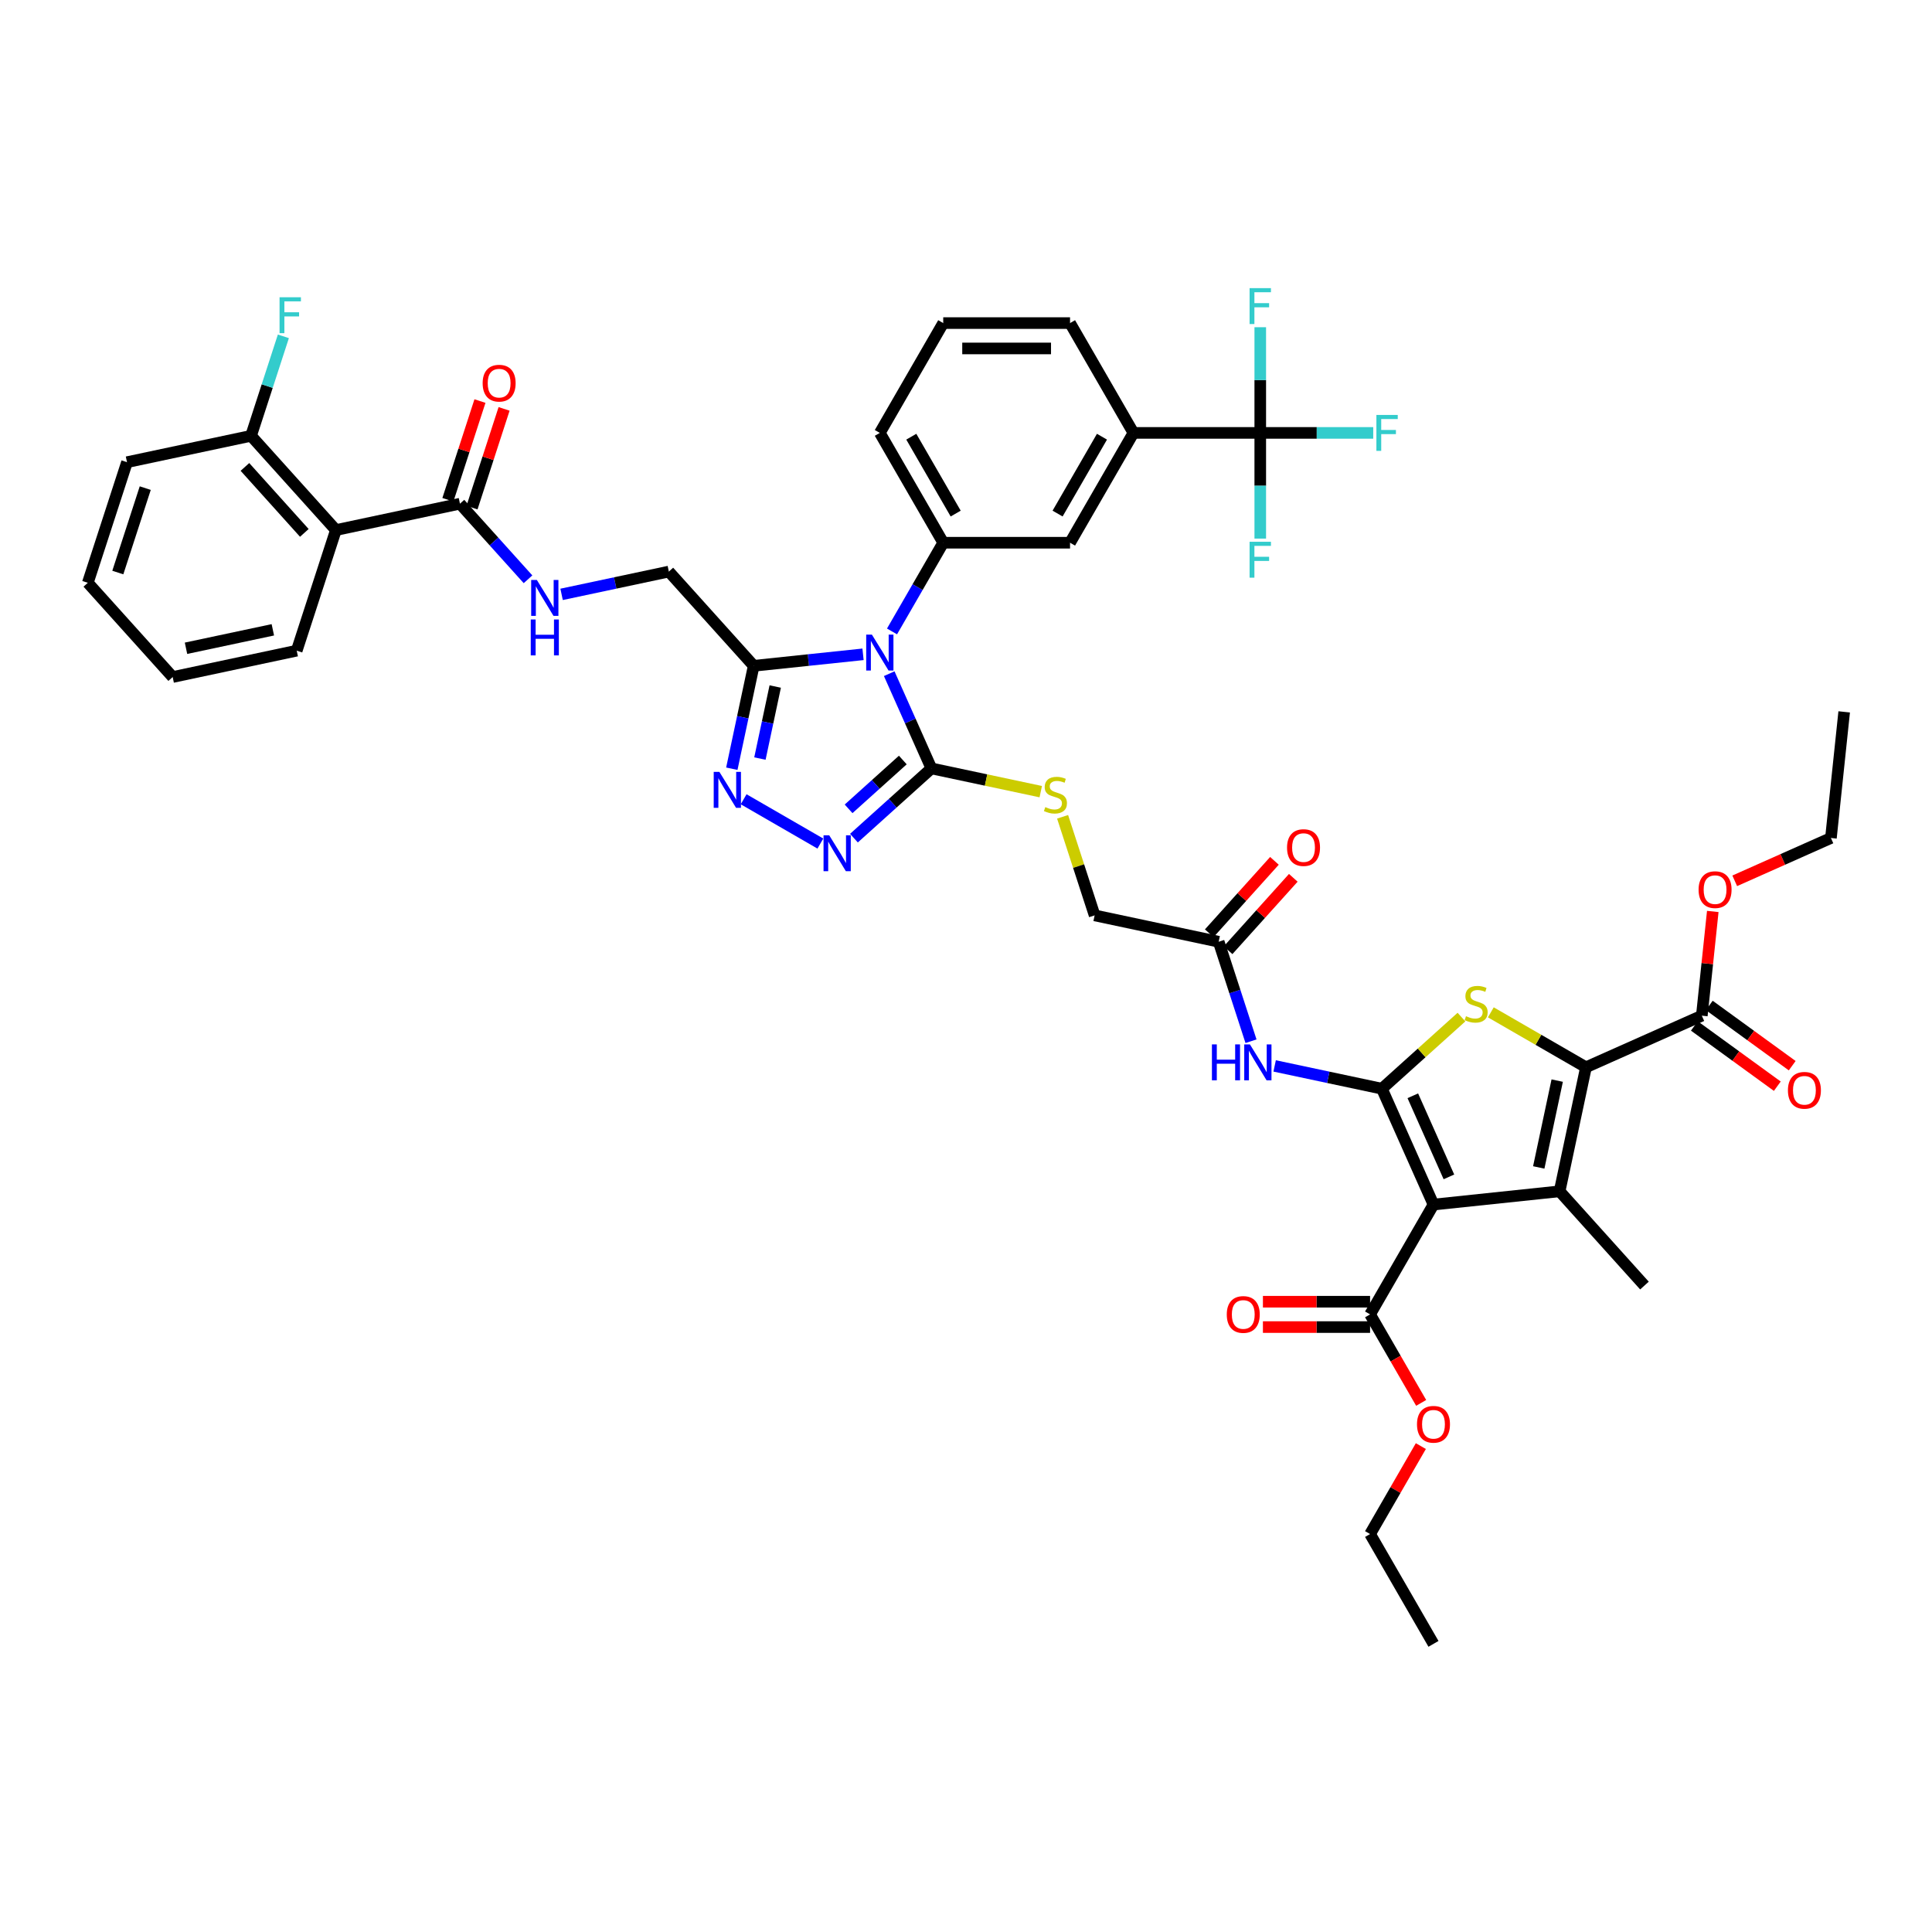 <?xml version='1.0' encoding='iso-8859-1'?>
<svg version='1.1' baseProfile='full'
              xmlns='http://www.w3.org/2000/svg'
                      xmlns:rdkit='http://www.rdkit.org/xml'
                      xmlns:xlink='http://www.w3.org/1999/xlink'
                  xml:space='preserve'
width='1000px' height='1000px' viewBox='0 0 1000 1000'>
<!-- END OF HEADER -->
<rect style='opacity:1.0;fill:#FFFFFF;stroke:none' width='1000' height='1000' x='0' y='0'> </rect>
<path class='bond-0' d='M 715.271,563.519 L 741.969,623.483' style='fill:none;fill-rule:evenodd;stroke:#000000;stroke-width:6px;stroke-linecap:butt;stroke-linejoin:miter;stroke-opacity:1' />
<path class='bond-0' d='M 731.269,567.174 L 749.957,609.148' style='fill:none;fill-rule:evenodd;stroke:#000000;stroke-width:6px;stroke-linecap:butt;stroke-linejoin:miter;stroke-opacity:1' />
<path class='bond-4' d='M 715.271,563.519 L 735.86,544.98' style='fill:none;fill-rule:evenodd;stroke:#000000;stroke-width:6px;stroke-linecap:butt;stroke-linejoin:miter;stroke-opacity:1' />
<path class='bond-4' d='M 735.86,544.98 L 756.449,526.442' style='fill:none;fill-rule:evenodd;stroke:#CCCC00;stroke-width:6px;stroke-linecap:butt;stroke-linejoin:miter;stroke-opacity:1' />
<path class='bond-10' d='M 715.271,563.519 L 687.514,557.619' style='fill:none;fill-rule:evenodd;stroke:#000000;stroke-width:6px;stroke-linecap:butt;stroke-linejoin:miter;stroke-opacity:1' />
<path class='bond-10' d='M 687.514,557.619 L 659.757,551.719' style='fill:none;fill-rule:evenodd;stroke:#0000FF;stroke-width:6px;stroke-linecap:butt;stroke-linejoin:miter;stroke-opacity:1' />
<path class='bond-2' d='M 741.969,623.483 L 807.248,616.621' style='fill:none;fill-rule:evenodd;stroke:#000000;stroke-width:6px;stroke-linecap:butt;stroke-linejoin:miter;stroke-opacity:1' />
<path class='bond-13' d='M 741.969,623.483 L 709.15,680.327' style='fill:none;fill-rule:evenodd;stroke:#000000;stroke-width:6px;stroke-linecap:butt;stroke-linejoin:miter;stroke-opacity:1' />
<path class='bond-1' d='M 460.262,348.696 L 471.176,373.211' style='fill:none;fill-rule:evenodd;stroke:#0000FF;stroke-width:6px;stroke-linecap:butt;stroke-linejoin:miter;stroke-opacity:1' />
<path class='bond-1' d='M 471.176,373.211 L 482.091,397.725' style='fill:none;fill-rule:evenodd;stroke:#000000;stroke-width:6px;stroke-linecap:butt;stroke-linejoin:miter;stroke-opacity:1' />
<path class='bond-6' d='M 446.703,338.674 L 418.408,341.648' style='fill:none;fill-rule:evenodd;stroke:#0000FF;stroke-width:6px;stroke-linecap:butt;stroke-linejoin:miter;stroke-opacity:1' />
<path class='bond-6' d='M 418.408,341.648 L 390.114,344.622' style='fill:none;fill-rule:evenodd;stroke:#000000;stroke-width:6px;stroke-linecap:butt;stroke-linejoin:miter;stroke-opacity:1' />
<path class='bond-9' d='M 461.707,326.826 L 474.96,303.871' style='fill:none;fill-rule:evenodd;stroke:#0000FF;stroke-width:6px;stroke-linecap:butt;stroke-linejoin:miter;stroke-opacity:1' />
<path class='bond-9' d='M 474.96,303.871 L 488.213,280.916' style='fill:none;fill-rule:evenodd;stroke:#000000;stroke-width:6px;stroke-linecap:butt;stroke-linejoin:miter;stroke-opacity:1' />
<path class='bond-31' d='M 807.248,616.621 L 851.169,665.401' style='fill:none;fill-rule:evenodd;stroke:#000000;stroke-width:6px;stroke-linecap:butt;stroke-linejoin:miter;stroke-opacity:1' />
<path class='bond-46' d='M 807.248,616.621 L 820.895,552.417' style='fill:none;fill-rule:evenodd;stroke:#000000;stroke-width:6px;stroke-linecap:butt;stroke-linejoin:miter;stroke-opacity:1' />
<path class='bond-46' d='M 796.454,604.261 L 806.007,559.318' style='fill:none;fill-rule:evenodd;stroke:#000000;stroke-width:6px;stroke-linecap:butt;stroke-linejoin:miter;stroke-opacity:1' />
<path class='bond-3' d='M 820.895,552.417 L 796.273,538.202' style='fill:none;fill-rule:evenodd;stroke:#000000;stroke-width:6px;stroke-linecap:butt;stroke-linejoin:miter;stroke-opacity:1' />
<path class='bond-3' d='M 796.273,538.202 L 771.651,523.986' style='fill:none;fill-rule:evenodd;stroke:#CCCC00;stroke-width:6px;stroke-linecap:butt;stroke-linejoin:miter;stroke-opacity:1' />
<path class='bond-15' d='M 820.895,552.417 L 880.859,525.719' style='fill:none;fill-rule:evenodd;stroke:#000000;stroke-width:6px;stroke-linecap:butt;stroke-linejoin:miter;stroke-opacity:1' />
<path class='bond-5' d='M 482.091,397.725 L 510.393,403.741' style='fill:none;fill-rule:evenodd;stroke:#000000;stroke-width:6px;stroke-linecap:butt;stroke-linejoin:miter;stroke-opacity:1' />
<path class='bond-5' d='M 510.393,403.741 L 538.694,409.756' style='fill:none;fill-rule:evenodd;stroke:#CCCC00;stroke-width:6px;stroke-linecap:butt;stroke-linejoin:miter;stroke-opacity:1' />
<path class='bond-7' d='M 482.091,397.725 L 462.047,415.773' style='fill:none;fill-rule:evenodd;stroke:#000000;stroke-width:6px;stroke-linecap:butt;stroke-linejoin:miter;stroke-opacity:1' />
<path class='bond-7' d='M 462.047,415.773 L 442.002,433.821' style='fill:none;fill-rule:evenodd;stroke:#0000FF;stroke-width:6px;stroke-linecap:butt;stroke-linejoin:miter;stroke-opacity:1' />
<path class='bond-7' d='M 467.293,393.384 L 453.263,406.017' style='fill:none;fill-rule:evenodd;stroke:#000000;stroke-width:6px;stroke-linecap:butt;stroke-linejoin:miter;stroke-opacity:1' />
<path class='bond-7' d='M 453.263,406.017 L 439.232,418.651' style='fill:none;fill-rule:evenodd;stroke:#0000FF;stroke-width:6px;stroke-linecap:butt;stroke-linejoin:miter;stroke-opacity:1' />
<path class='bond-21' d='M 390.114,344.622 L 346.193,295.843' style='fill:none;fill-rule:evenodd;stroke:#000000;stroke-width:6px;stroke-linecap:butt;stroke-linejoin:miter;stroke-opacity:1' />
<path class='bond-47' d='M 390.114,344.622 L 384.453,371.257' style='fill:none;fill-rule:evenodd;stroke:#000000;stroke-width:6px;stroke-linecap:butt;stroke-linejoin:miter;stroke-opacity:1' />
<path class='bond-47' d='M 384.453,371.257 L 378.791,397.891' style='fill:none;fill-rule:evenodd;stroke:#0000FF;stroke-width:6px;stroke-linecap:butt;stroke-linejoin:miter;stroke-opacity:1' />
<path class='bond-47' d='M 401.257,355.342 L 397.294,373.986' style='fill:none;fill-rule:evenodd;stroke:#000000;stroke-width:6px;stroke-linecap:butt;stroke-linejoin:miter;stroke-opacity:1' />
<path class='bond-47' d='M 397.294,373.986 L 393.331,392.63' style='fill:none;fill-rule:evenodd;stroke:#0000FF;stroke-width:6px;stroke-linecap:butt;stroke-linejoin:miter;stroke-opacity:1' />
<path class='bond-8' d='M 424.621,436.628 L 384.907,413.699' style='fill:none;fill-rule:evenodd;stroke:#0000FF;stroke-width:6px;stroke-linecap:butt;stroke-linejoin:miter;stroke-opacity:1' />
<path class='bond-17' d='M 488.213,280.916 L 553.851,280.916' style='fill:none;fill-rule:evenodd;stroke:#000000;stroke-width:6px;stroke-linecap:butt;stroke-linejoin:miter;stroke-opacity:1' />
<path class='bond-35' d='M 488.213,280.916 L 455.393,224.071' style='fill:none;fill-rule:evenodd;stroke:#000000;stroke-width:6px;stroke-linecap:butt;stroke-linejoin:miter;stroke-opacity:1' />
<path class='bond-35' d='M 494.659,265.825 L 471.685,226.034' style='fill:none;fill-rule:evenodd;stroke:#000000;stroke-width:6px;stroke-linecap:butt;stroke-linejoin:miter;stroke-opacity:1' />
<path class='bond-19' d='M 647.514,538.936 L 639.148,513.191' style='fill:none;fill-rule:evenodd;stroke:#0000FF;stroke-width:6px;stroke-linecap:butt;stroke-linejoin:miter;stroke-opacity:1' />
<path class='bond-19' d='M 639.148,513.191 L 630.783,487.445' style='fill:none;fill-rule:evenodd;stroke:#000000;stroke-width:6px;stroke-linecap:butt;stroke-linejoin:miter;stroke-opacity:1' />
<path class='bond-11' d='M 652.31,224.071 L 586.671,224.071' style='fill:none;fill-rule:evenodd;stroke:#000000;stroke-width:6px;stroke-linecap:butt;stroke-linejoin:miter;stroke-opacity:1' />
<path class='bond-27' d='M 652.31,224.071 L 681.545,224.071' style='fill:none;fill-rule:evenodd;stroke:#000000;stroke-width:6px;stroke-linecap:butt;stroke-linejoin:miter;stroke-opacity:1' />
<path class='bond-27' d='M 681.545,224.071 L 710.781,224.071' style='fill:none;fill-rule:evenodd;stroke:#33CCCC;stroke-width:6px;stroke-linecap:butt;stroke-linejoin:miter;stroke-opacity:1' />
<path class='bond-28' d='M 652.31,224.071 L 652.31,251.423' style='fill:none;fill-rule:evenodd;stroke:#000000;stroke-width:6px;stroke-linecap:butt;stroke-linejoin:miter;stroke-opacity:1' />
<path class='bond-28' d='M 652.31,251.423 L 652.31,278.775' style='fill:none;fill-rule:evenodd;stroke:#33CCCC;stroke-width:6px;stroke-linecap:butt;stroke-linejoin:miter;stroke-opacity:1' />
<path class='bond-29' d='M 652.31,224.071 L 652.31,196.72' style='fill:none;fill-rule:evenodd;stroke:#000000;stroke-width:6px;stroke-linecap:butt;stroke-linejoin:miter;stroke-opacity:1' />
<path class='bond-29' d='M 652.31,196.72 L 652.31,169.368' style='fill:none;fill-rule:evenodd;stroke:#33CCCC;stroke-width:6px;stroke-linecap:butt;stroke-linejoin:miter;stroke-opacity:1' />
<path class='bond-12' d='M 173.863,274.358 L 238.068,260.711' style='fill:none;fill-rule:evenodd;stroke:#000000;stroke-width:6px;stroke-linecap:butt;stroke-linejoin:miter;stroke-opacity:1' />
<path class='bond-22' d='M 173.863,274.358 L 129.942,225.579' style='fill:none;fill-rule:evenodd;stroke:#000000;stroke-width:6px;stroke-linecap:butt;stroke-linejoin:miter;stroke-opacity:1' />
<path class='bond-22' d='M 157.519,275.825 L 126.775,241.68' style='fill:none;fill-rule:evenodd;stroke:#000000;stroke-width:6px;stroke-linecap:butt;stroke-linejoin:miter;stroke-opacity:1' />
<path class='bond-36' d='M 173.863,274.358 L 153.58,336.784' style='fill:none;fill-rule:evenodd;stroke:#000000;stroke-width:6px;stroke-linecap:butt;stroke-linejoin:miter;stroke-opacity:1' />
<path class='bond-23' d='M 709.15,673.764 L 681.417,673.764' style='fill:none;fill-rule:evenodd;stroke:#000000;stroke-width:6px;stroke-linecap:butt;stroke-linejoin:miter;stroke-opacity:1' />
<path class='bond-23' d='M 681.417,673.764 L 653.685,673.764' style='fill:none;fill-rule:evenodd;stroke:#FF0000;stroke-width:6px;stroke-linecap:butt;stroke-linejoin:miter;stroke-opacity:1' />
<path class='bond-23' d='M 709.15,686.891 L 681.417,686.891' style='fill:none;fill-rule:evenodd;stroke:#000000;stroke-width:6px;stroke-linecap:butt;stroke-linejoin:miter;stroke-opacity:1' />
<path class='bond-23' d='M 681.417,686.891 L 653.685,686.891' style='fill:none;fill-rule:evenodd;stroke:#FF0000;stroke-width:6px;stroke-linecap:butt;stroke-linejoin:miter;stroke-opacity:1' />
<path class='bond-32' d='M 709.15,680.327 L 722.372,703.23' style='fill:none;fill-rule:evenodd;stroke:#000000;stroke-width:6px;stroke-linecap:butt;stroke-linejoin:miter;stroke-opacity:1' />
<path class='bond-32' d='M 722.372,703.23 L 735.595,726.132' style='fill:none;fill-rule:evenodd;stroke:#FF0000;stroke-width:6px;stroke-linecap:butt;stroke-linejoin:miter;stroke-opacity:1' />
<path class='bond-14' d='M 238.068,260.711 L 255.683,280.275' style='fill:none;fill-rule:evenodd;stroke:#000000;stroke-width:6px;stroke-linecap:butt;stroke-linejoin:miter;stroke-opacity:1' />
<path class='bond-14' d='M 255.683,280.275 L 273.298,299.838' style='fill:none;fill-rule:evenodd;stroke:#0000FF;stroke-width:6px;stroke-linecap:butt;stroke-linejoin:miter;stroke-opacity:1' />
<path class='bond-24' d='M 244.31,262.739 L 252.612,237.191' style='fill:none;fill-rule:evenodd;stroke:#000000;stroke-width:6px;stroke-linecap:butt;stroke-linejoin:miter;stroke-opacity:1' />
<path class='bond-24' d='M 252.612,237.191 L 260.913,211.642' style='fill:none;fill-rule:evenodd;stroke:#FF0000;stroke-width:6px;stroke-linecap:butt;stroke-linejoin:miter;stroke-opacity:1' />
<path class='bond-24' d='M 231.825,258.683 L 240.126,233.134' style='fill:none;fill-rule:evenodd;stroke:#000000;stroke-width:6px;stroke-linecap:butt;stroke-linejoin:miter;stroke-opacity:1' />
<path class='bond-24' d='M 240.126,233.134 L 248.428,207.586' style='fill:none;fill-rule:evenodd;stroke:#FF0000;stroke-width:6px;stroke-linecap:butt;stroke-linejoin:miter;stroke-opacity:1' />
<path class='bond-25' d='M 877.001,531.03 L 898.465,546.624' style='fill:none;fill-rule:evenodd;stroke:#000000;stroke-width:6px;stroke-linecap:butt;stroke-linejoin:miter;stroke-opacity:1' />
<path class='bond-25' d='M 898.465,546.624 L 919.93,562.219' style='fill:none;fill-rule:evenodd;stroke:#FF0000;stroke-width:6px;stroke-linecap:butt;stroke-linejoin:miter;stroke-opacity:1' />
<path class='bond-25' d='M 884.717,520.409 L 906.182,536.004' style='fill:none;fill-rule:evenodd;stroke:#000000;stroke-width:6px;stroke-linecap:butt;stroke-linejoin:miter;stroke-opacity:1' />
<path class='bond-25' d='M 906.182,536.004 L 927.646,551.599' style='fill:none;fill-rule:evenodd;stroke:#FF0000;stroke-width:6px;stroke-linecap:butt;stroke-linejoin:miter;stroke-opacity:1' />
<path class='bond-33' d='M 880.859,525.719 L 883.694,498.744' style='fill:none;fill-rule:evenodd;stroke:#000000;stroke-width:6px;stroke-linecap:butt;stroke-linejoin:miter;stroke-opacity:1' />
<path class='bond-33' d='M 883.694,498.744 L 886.53,471.769' style='fill:none;fill-rule:evenodd;stroke:#FF0000;stroke-width:6px;stroke-linecap:butt;stroke-linejoin:miter;stroke-opacity:1' />
<path class='bond-16' d='M 586.671,224.071 L 553.851,280.916' style='fill:none;fill-rule:evenodd;stroke:#000000;stroke-width:6px;stroke-linecap:butt;stroke-linejoin:miter;stroke-opacity:1' />
<path class='bond-16' d='M 570.379,226.034 L 547.405,265.825' style='fill:none;fill-rule:evenodd;stroke:#000000;stroke-width:6px;stroke-linecap:butt;stroke-linejoin:miter;stroke-opacity:1' />
<path class='bond-48' d='M 586.671,224.071 L 553.851,167.226' style='fill:none;fill-rule:evenodd;stroke:#000000;stroke-width:6px;stroke-linecap:butt;stroke-linejoin:miter;stroke-opacity:1' />
<path class='bond-18' d='M 550.002,422.78 L 558.29,448.289' style='fill:none;fill-rule:evenodd;stroke:#CCCC00;stroke-width:6px;stroke-linecap:butt;stroke-linejoin:miter;stroke-opacity:1' />
<path class='bond-18' d='M 558.29,448.289 L 566.579,473.798' style='fill:none;fill-rule:evenodd;stroke:#000000;stroke-width:6px;stroke-linecap:butt;stroke-linejoin:miter;stroke-opacity:1' />
<path class='bond-26' d='M 635.661,491.837 L 652.535,473.098' style='fill:none;fill-rule:evenodd;stroke:#000000;stroke-width:6px;stroke-linecap:butt;stroke-linejoin:miter;stroke-opacity:1' />
<path class='bond-26' d='M 652.535,473.098 L 669.408,454.358' style='fill:none;fill-rule:evenodd;stroke:#FF0000;stroke-width:6px;stroke-linecap:butt;stroke-linejoin:miter;stroke-opacity:1' />
<path class='bond-26' d='M 625.905,483.053 L 642.779,464.313' style='fill:none;fill-rule:evenodd;stroke:#000000;stroke-width:6px;stroke-linecap:butt;stroke-linejoin:miter;stroke-opacity:1' />
<path class='bond-26' d='M 642.779,464.313 L 659.652,445.573' style='fill:none;fill-rule:evenodd;stroke:#FF0000;stroke-width:6px;stroke-linecap:butt;stroke-linejoin:miter;stroke-opacity:1' />
<path class='bond-30' d='M 630.783,487.445 L 566.579,473.798' style='fill:none;fill-rule:evenodd;stroke:#000000;stroke-width:6px;stroke-linecap:butt;stroke-linejoin:miter;stroke-opacity:1' />
<path class='bond-20' d='M 290.679,307.643 L 318.436,301.743' style='fill:none;fill-rule:evenodd;stroke:#0000FF;stroke-width:6px;stroke-linecap:butt;stroke-linejoin:miter;stroke-opacity:1' />
<path class='bond-20' d='M 318.436,301.743 L 346.193,295.843' style='fill:none;fill-rule:evenodd;stroke:#000000;stroke-width:6px;stroke-linecap:butt;stroke-linejoin:miter;stroke-opacity:1' />
<path class='bond-34' d='M 129.942,225.579 L 138.308,199.833' style='fill:none;fill-rule:evenodd;stroke:#000000;stroke-width:6px;stroke-linecap:butt;stroke-linejoin:miter;stroke-opacity:1' />
<path class='bond-34' d='M 138.308,199.833 L 146.673,174.088' style='fill:none;fill-rule:evenodd;stroke:#33CCCC;stroke-width:6px;stroke-linecap:butt;stroke-linejoin:miter;stroke-opacity:1' />
<path class='bond-39' d='M 129.942,225.579 L 65.738,239.226' style='fill:none;fill-rule:evenodd;stroke:#000000;stroke-width:6px;stroke-linecap:butt;stroke-linejoin:miter;stroke-opacity:1' />
<path class='bond-41' d='M 735.428,748.502 L 722.289,771.259' style='fill:none;fill-rule:evenodd;stroke:#FF0000;stroke-width:6px;stroke-linecap:butt;stroke-linejoin:miter;stroke-opacity:1' />
<path class='bond-41' d='M 722.289,771.259 L 709.15,794.017' style='fill:none;fill-rule:evenodd;stroke:#000000;stroke-width:6px;stroke-linecap:butt;stroke-linejoin:miter;stroke-opacity:1' />
<path class='bond-40' d='M 897.894,455.91 L 922.789,444.826' style='fill:none;fill-rule:evenodd;stroke:#FF0000;stroke-width:6px;stroke-linecap:butt;stroke-linejoin:miter;stroke-opacity:1' />
<path class='bond-40' d='M 922.789,444.826 L 947.684,433.742' style='fill:none;fill-rule:evenodd;stroke:#000000;stroke-width:6px;stroke-linecap:butt;stroke-linejoin:miter;stroke-opacity:1' />
<path class='bond-38' d='M 455.393,224.071 L 488.213,167.226' style='fill:none;fill-rule:evenodd;stroke:#000000;stroke-width:6px;stroke-linecap:butt;stroke-linejoin:miter;stroke-opacity:1' />
<path class='bond-42' d='M 153.58,336.784 L 89.376,350.431' style='fill:none;fill-rule:evenodd;stroke:#000000;stroke-width:6px;stroke-linecap:butt;stroke-linejoin:miter;stroke-opacity:1' />
<path class='bond-42' d='M 141.22,325.99 L 96.277,335.543' style='fill:none;fill-rule:evenodd;stroke:#000000;stroke-width:6px;stroke-linecap:butt;stroke-linejoin:miter;stroke-opacity:1' />
<path class='bond-37' d='M 553.851,167.226 L 488.213,167.226' style='fill:none;fill-rule:evenodd;stroke:#000000;stroke-width:6px;stroke-linecap:butt;stroke-linejoin:miter;stroke-opacity:1' />
<path class='bond-37' d='M 544.006,180.354 L 498.058,180.354' style='fill:none;fill-rule:evenodd;stroke:#000000;stroke-width:6px;stroke-linecap:butt;stroke-linejoin:miter;stroke-opacity:1' />
<path class='bond-49' d='M 65.738,239.226 L 45.455,301.652' style='fill:none;fill-rule:evenodd;stroke:#000000;stroke-width:6px;stroke-linecap:butt;stroke-linejoin:miter;stroke-opacity:1' />
<path class='bond-49' d='M 75.181,252.647 L 60.982,296.345' style='fill:none;fill-rule:evenodd;stroke:#000000;stroke-width:6px;stroke-linecap:butt;stroke-linejoin:miter;stroke-opacity:1' />
<path class='bond-43' d='M 947.684,433.742 L 954.545,368.463' style='fill:none;fill-rule:evenodd;stroke:#000000;stroke-width:6px;stroke-linecap:butt;stroke-linejoin:miter;stroke-opacity:1' />
<path class='bond-44' d='M 709.15,794.017 L 741.969,850.862' style='fill:none;fill-rule:evenodd;stroke:#000000;stroke-width:6px;stroke-linecap:butt;stroke-linejoin:miter;stroke-opacity:1' />
<path class='bond-45' d='M 89.376,350.431 L 45.455,301.652' style='fill:none;fill-rule:evenodd;stroke:#000000;stroke-width:6px;stroke-linecap:butt;stroke-linejoin:miter;stroke-opacity:1' />
<path  class='atom-2' d='M 451.284 328.467
L 457.376 338.312
Q 457.979 339.284, 458.951 341.043
Q 459.922 342.802, 459.975 342.907
L 459.975 328.467
L 462.443 328.467
L 462.443 347.055
L 459.896 347.055
L 453.358 336.291
Q 452.597 335.03, 451.783 333.586
Q 450.995 332.142, 450.759 331.696
L 450.759 347.055
L 448.344 347.055
L 448.344 328.467
L 451.284 328.467
' fill='#0000FF'/>
<path  class='atom-5' d='M 758.799 525.978
Q 759.009 526.056, 759.876 526.424
Q 760.742 526.792, 761.687 527.028
Q 762.659 527.238, 763.604 527.238
Q 765.363 527.238, 766.387 526.398
Q 767.411 525.531, 767.411 524.035
Q 767.411 523.011, 766.886 522.381
Q 766.387 521.751, 765.599 521.409
Q 764.812 521.068, 763.499 520.674
Q 761.845 520.175, 760.847 519.703
Q 759.876 519.23, 759.167 518.232
Q 758.484 517.235, 758.484 515.554
Q 758.484 513.218, 760.059 511.774
Q 761.661 510.329, 764.812 510.329
Q 766.965 510.329, 769.406 511.353
L 768.803 513.375
Q 766.571 512.456, 764.891 512.456
Q 763.079 512.456, 762.081 513.218
Q 761.083 513.953, 761.11 515.239
Q 761.11 516.237, 761.609 516.841
Q 762.134 517.445, 762.869 517.786
Q 763.63 518.127, 764.891 518.521
Q 766.571 519.046, 767.569 519.571
Q 768.566 520.096, 769.275 521.173
Q 770.01 522.223, 770.01 524.035
Q 770.01 526.608, 768.277 527.999
Q 766.571 529.365, 763.709 529.365
Q 762.055 529.365, 760.795 528.997
Q 759.561 528.656, 758.09 528.052
L 758.799 525.978
' fill='#CCCC00'/>
<path  class='atom-8' d='M 429.203 432.351
L 435.294 442.197
Q 435.898 443.169, 436.869 444.928
Q 437.841 446.687, 437.893 446.792
L 437.893 432.351
L 440.361 432.351
L 440.361 450.94
L 437.815 450.94
L 431.277 440.176
Q 430.516 438.915, 429.702 437.471
Q 428.914 436.027, 428.678 435.581
L 428.678 450.94
L 426.262 450.94
L 426.262 432.351
L 429.203 432.351
' fill='#0000FF'/>
<path  class='atom-9' d='M 372.358 399.532
L 378.449 409.378
Q 379.053 410.349, 380.025 412.108
Q 380.996 413.868, 381.049 413.973
L 381.049 399.532
L 383.517 399.532
L 383.517 418.121
L 380.97 418.121
L 374.432 407.356
Q 373.671 406.096, 372.857 404.652
Q 372.069 403.208, 371.833 402.761
L 371.833 418.121
L 369.417 418.121
L 369.417 399.532
L 372.358 399.532
' fill='#0000FF'/>
<path  class='atom-11' d='M 627.292 540.577
L 629.813 540.577
L 629.813 548.48
L 639.317 548.48
L 639.317 540.577
L 641.838 540.577
L 641.838 559.166
L 639.317 559.166
L 639.317 550.58
L 629.813 550.58
L 629.813 559.166
L 627.292 559.166
L 627.292 540.577
' fill='#0000FF'/>
<path  class='atom-11' d='M 646.958 540.577
L 653.049 550.423
Q 653.653 551.394, 654.624 553.153
Q 655.596 554.913, 655.648 555.018
L 655.648 540.577
L 658.116 540.577
L 658.116 559.166
L 655.57 559.166
L 649.032 548.401
Q 648.271 547.141, 647.457 545.697
Q 646.669 544.253, 646.433 543.806
L 646.433 559.166
L 644.017 559.166
L 644.017 540.577
L 646.958 540.577
' fill='#0000FF'/>
<path  class='atom-19' d='M 541.044 417.752
Q 541.254 417.831, 542.121 418.198
Q 542.987 418.566, 543.932 418.802
Q 544.904 419.012, 545.849 419.012
Q 547.608 419.012, 548.632 418.172
Q 549.656 417.306, 549.656 415.809
Q 549.656 414.785, 549.131 414.155
Q 548.632 413.525, 547.844 413.184
Q 547.057 412.842, 545.744 412.449
Q 544.09 411.95, 543.092 411.477
Q 542.121 411.004, 541.412 410.007
Q 540.729 409.009, 540.729 407.329
Q 540.729 404.992, 542.305 403.548
Q 543.906 402.104, 547.057 402.104
Q 549.21 402.104, 551.652 403.128
L 551.048 405.149
Q 548.816 404.231, 547.136 404.231
Q 545.324 404.231, 544.326 404.992
Q 543.329 405.727, 543.355 407.014
Q 543.355 408.011, 543.854 408.615
Q 544.379 409.219, 545.114 409.56
Q 545.875 409.902, 547.136 410.296
Q 548.816 410.821, 549.814 411.346
Q 550.811 411.871, 551.52 412.947
Q 552.255 413.998, 552.255 415.809
Q 552.255 418.382, 550.523 419.774
Q 548.816 421.139, 545.954 421.139
Q 544.3 421.139, 543.04 420.772
Q 541.806 420.43, 540.335 419.826
L 541.044 417.752
' fill='#CCCC00'/>
<path  class='atom-21' d='M 277.88 300.196
L 283.971 310.041
Q 284.575 311.013, 285.546 312.772
Q 286.518 314.531, 286.57 314.636
L 286.57 300.196
L 289.038 300.196
L 289.038 318.784
L 286.492 318.784
L 279.954 308.02
Q 279.193 306.759, 278.379 305.315
Q 277.591 303.871, 277.355 303.425
L 277.355 318.784
L 274.939 318.784
L 274.939 300.196
L 277.88 300.196
' fill='#0000FF'/>
<path  class='atom-21' d='M 274.716 320.643
L 277.236 320.643
L 277.236 328.546
L 286.741 328.546
L 286.741 320.643
L 289.261 320.643
L 289.261 339.232
L 286.741 339.232
L 286.741 330.647
L 277.236 330.647
L 277.236 339.232
L 274.716 339.232
L 274.716 320.643
' fill='#0000FF'/>
<path  class='atom-24' d='M 634.978 680.38
Q 634.978 675.917, 637.183 673.422
Q 639.389 670.928, 643.511 670.928
Q 647.633 670.928, 649.838 673.422
Q 652.044 675.917, 652.044 680.38
Q 652.044 684.896, 649.812 687.469
Q 647.58 690.016, 643.511 690.016
Q 639.415 690.016, 637.183 687.469
Q 634.978 684.922, 634.978 680.38
M 643.511 687.915
Q 646.346 687.915, 647.869 686.025
Q 649.418 684.108, 649.418 680.38
Q 649.418 676.73, 647.869 674.893
Q 646.346 673.028, 643.511 673.028
Q 640.675 673.028, 639.126 674.866
Q 637.603 676.704, 637.603 680.38
Q 637.603 684.134, 639.126 686.025
Q 640.675 687.915, 643.511 687.915
' fill='#FF0000'/>
<path  class='atom-25' d='M 249.818 198.337
Q 249.818 193.874, 252.024 191.38
Q 254.229 188.885, 258.351 188.885
Q 262.473 188.885, 264.679 191.38
Q 266.884 193.874, 266.884 198.337
Q 266.884 202.853, 264.653 205.426
Q 262.421 207.973, 258.351 207.973
Q 254.255 207.973, 252.024 205.426
Q 249.818 202.879, 249.818 198.337
M 258.351 205.873
Q 261.187 205.873, 262.71 203.982
Q 264.259 202.066, 264.259 198.337
Q 264.259 194.688, 262.71 192.85
Q 261.187 190.986, 258.351 190.986
Q 255.516 190.986, 253.967 192.824
Q 252.444 194.661, 252.444 198.337
Q 252.444 202.092, 253.967 203.982
Q 255.516 205.873, 258.351 205.873
' fill='#FF0000'/>
<path  class='atom-26' d='M 925.429 564.353
Q 925.429 559.89, 927.635 557.396
Q 929.84 554.901, 933.962 554.901
Q 938.084 554.901, 940.29 557.396
Q 942.495 559.89, 942.495 564.353
Q 942.495 568.869, 940.263 571.442
Q 938.032 573.989, 933.962 573.989
Q 929.866 573.989, 927.635 571.442
Q 925.429 568.896, 925.429 564.353
M 933.962 571.889
Q 936.798 571.889, 938.321 569.998
Q 939.87 568.082, 939.87 564.353
Q 939.87 560.704, 938.321 558.866
Q 936.798 557.002, 933.962 557.002
Q 931.126 557.002, 929.577 558.84
Q 928.055 560.678, 928.055 564.353
Q 928.055 568.108, 929.577 569.998
Q 931.126 571.889, 933.962 571.889
' fill='#FF0000'/>
<path  class='atom-27' d='M 666.171 438.719
Q 666.171 434.255, 668.377 431.761
Q 670.582 429.267, 674.704 429.267
Q 678.826 429.267, 681.032 431.761
Q 683.237 434.255, 683.237 438.719
Q 683.237 443.235, 681.006 445.808
Q 678.774 448.354, 674.704 448.354
Q 670.608 448.354, 668.377 445.808
Q 666.171 443.261, 666.171 438.719
M 674.704 446.254
Q 677.54 446.254, 679.063 444.364
Q 680.612 442.447, 680.612 438.719
Q 680.612 435.069, 679.063 433.231
Q 677.54 431.367, 674.704 431.367
Q 671.869 431.367, 670.32 433.205
Q 668.797 435.043, 668.797 438.719
Q 668.797 442.473, 670.32 444.364
Q 671.869 446.254, 674.704 446.254
' fill='#FF0000'/>
<path  class='atom-28' d='M 712.422 214.777
L 723.475 214.777
L 723.475 216.903
L 714.916 216.903
L 714.916 222.548
L 722.53 222.548
L 722.53 224.701
L 714.916 224.701
L 714.916 233.366
L 712.422 233.366
L 712.422 214.777
' fill='#33CCCC'/>
<path  class='atom-29' d='M 646.783 280.416
L 657.836 280.416
L 657.836 282.542
L 649.277 282.542
L 649.277 288.187
L 656.891 288.187
L 656.891 290.34
L 649.277 290.34
L 649.277 299.004
L 646.783 299.004
L 646.783 280.416
' fill='#33CCCC'/>
<path  class='atom-30' d='M 646.783 149.138
L 657.836 149.138
L 657.836 151.265
L 649.277 151.265
L 649.277 156.91
L 656.891 156.91
L 656.891 159.063
L 649.277 159.063
L 649.277 167.727
L 646.783 167.727
L 646.783 149.138
' fill='#33CCCC'/>
<path  class='atom-33' d='M 733.436 737.225
Q 733.436 732.761, 735.641 730.267
Q 737.847 727.773, 741.969 727.773
Q 746.091 727.773, 748.296 730.267
Q 750.502 732.761, 750.502 737.225
Q 750.502 741.741, 748.27 744.314
Q 746.039 746.861, 741.969 746.861
Q 737.873 746.861, 735.641 744.314
Q 733.436 741.767, 733.436 737.225
M 741.969 744.76
Q 744.805 744.76, 746.327 742.87
Q 747.876 740.953, 747.876 737.225
Q 747.876 733.575, 746.327 731.737
Q 744.805 729.873, 741.969 729.873
Q 739.133 729.873, 737.584 731.711
Q 736.061 733.549, 736.061 737.225
Q 736.061 740.979, 737.584 742.87
Q 739.133 744.76, 741.969 744.76
' fill='#FF0000'/>
<path  class='atom-34' d='M 879.187 460.493
Q 879.187 456.029, 881.393 453.535
Q 883.598 451.041, 887.72 451.041
Q 891.842 451.041, 894.048 453.535
Q 896.253 456.029, 896.253 460.493
Q 896.253 465.009, 894.022 467.582
Q 891.79 470.128, 887.72 470.128
Q 883.624 470.128, 881.393 467.582
Q 879.187 465.035, 879.187 460.493
M 887.72 468.028
Q 890.556 468.028, 892.079 466.138
Q 893.628 464.221, 893.628 460.493
Q 893.628 456.843, 892.079 455.005
Q 890.556 453.141, 887.72 453.141
Q 884.885 453.141, 883.336 454.979
Q 881.813 456.817, 881.813 460.493
Q 881.813 464.247, 883.336 466.138
Q 884.885 468.028, 887.72 468.028
' fill='#FF0000'/>
<path  class='atom-35' d='M 144.699 153.858
L 155.753 153.858
L 155.753 155.985
L 147.193 155.985
L 147.193 161.63
L 154.808 161.63
L 154.808 163.783
L 147.193 163.783
L 147.193 172.447
L 144.699 172.447
L 144.699 153.858
' fill='#33CCCC'/>
</svg>
